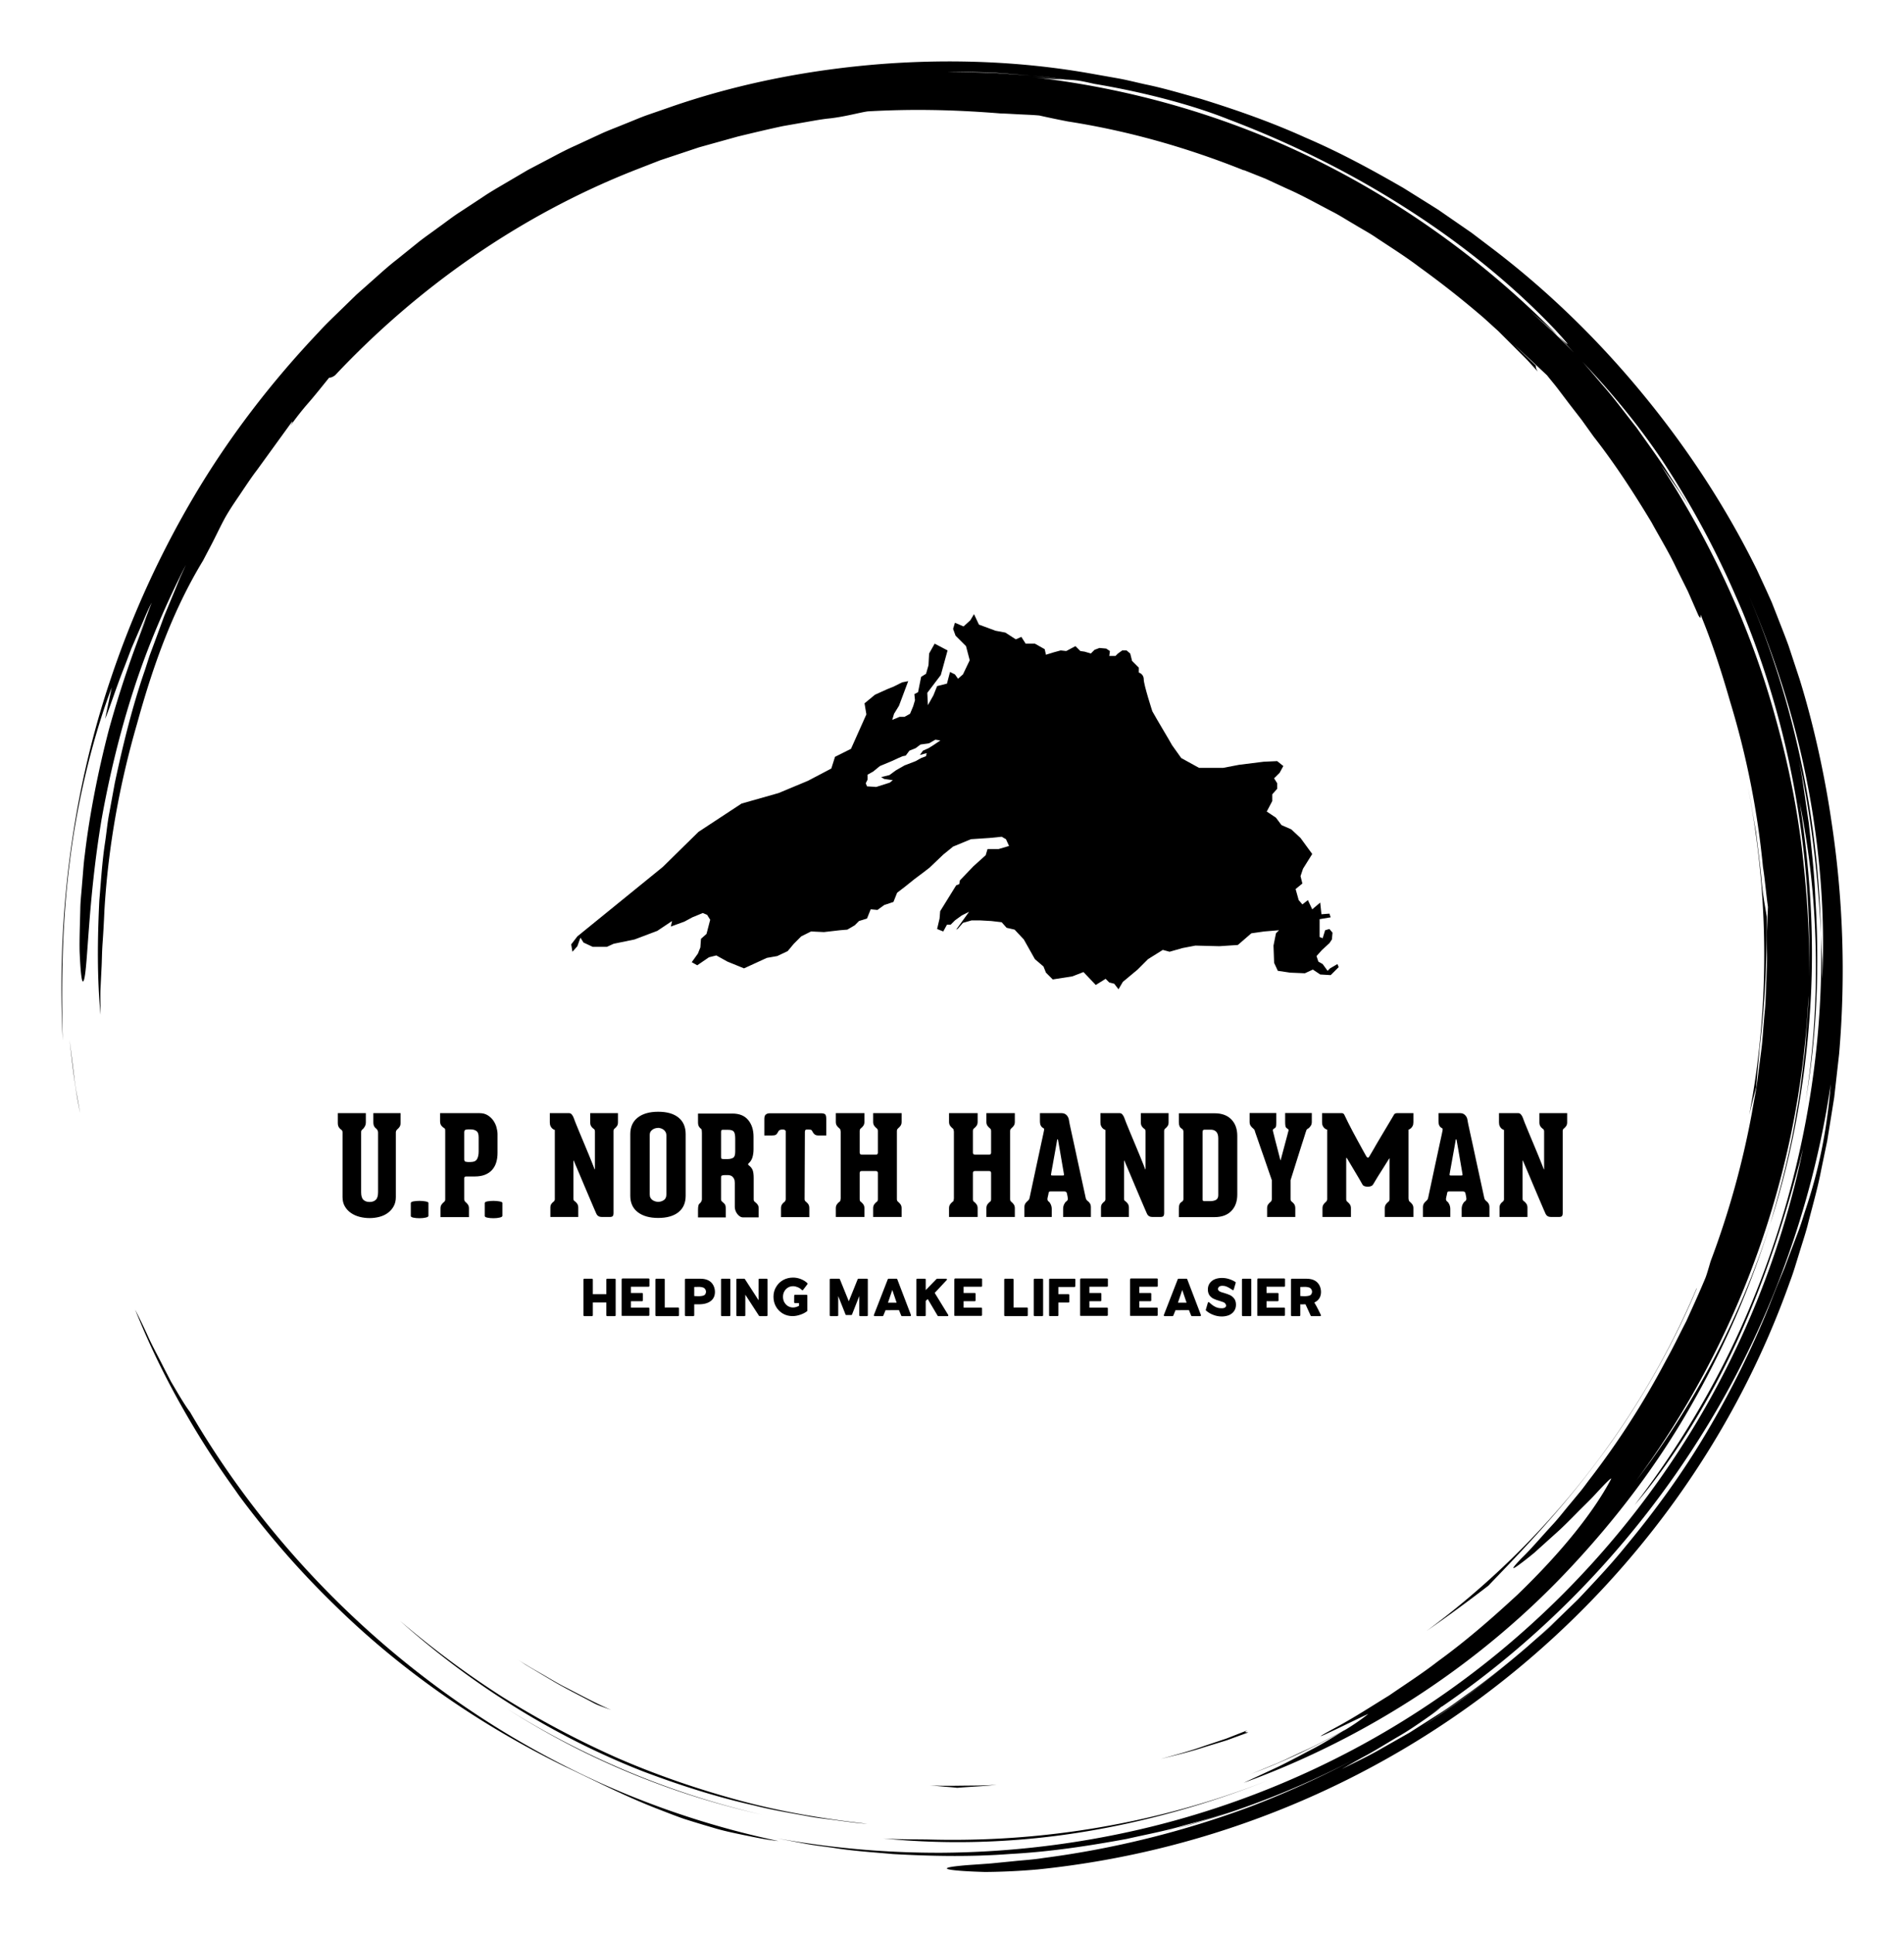 <svg xmlns="http://www.w3.org/2000/svg" xmlns:xlink="http://www.w3.org/1999/xlink" width="3155.152" height="3203.558" viewBox="0 0 3155.152 3203.558"><g transform="scale(10.178) translate(10, 10)"><defs id="SvgjsDefs1120"><linearGradient id="SvgjsLinearGradient1129"><stop id="SvgjsStop1130" stop-color="#8f5e25" offset="0"></stop><stop id="SvgjsStop1131" stop-color="#fbf4a1" offset="0.5"></stop><stop id="SvgjsStop1132" stop-color="#8f5e25" offset="1"></stop></linearGradient><linearGradient id="SvgjsLinearGradient1133"><stop id="SvgjsStop1134" stop-color="#8f5e25" offset="0"></stop><stop id="SvgjsStop1135" stop-color="#fbf4a1" offset="0.5"></stop><stop id="SvgjsStop1136" stop-color="#8f5e25" offset="1"></stop></linearGradient><linearGradient id="SvgjsLinearGradient1137"><stop id="SvgjsStop1138" stop-color="#8f5e25" offset="0"></stop><stop id="SvgjsStop1139" stop-color="#fbf4a1" offset="0.5"></stop><stop id="SvgjsStop1140" stop-color="#8f5e25" offset="1"></stop></linearGradient><linearGradient id="SvgjsLinearGradient1141"><stop id="SvgjsStop1142" stop-color="#8f5e25" offset="0"></stop><stop id="SvgjsStop1143" stop-color="#fbf4a1" offset="0.5"></stop><stop id="SvgjsStop1144" stop-color="#8f5e25" offset="1"></stop></linearGradient></defs><g id="SvgjsG1121" transform="matrix(1.559,0,0,1.559,0.001,0)" fill="#000"><path xmlns="http://www.w3.org/2000/svg" d="M17.914 148.907zM22.657 154.94a90.586 90.586 0 0 0 5.861 6.251c6.914 6.805 15.159 12.525 24.004 16.851 3.259 1.526 6.265 3.107 9.787 4.468.88.338 1.779.7 2.724 1.026.953.302 1.941.604 2.974.903 1.027.321 2.122.549 3.267.786 1.146.23 2.336.493 3.614.624a91.24 91.24 0 0 1-18.434-5.99 93.833 93.833 0 0 1-16.873-9.842c-10.548-7.727-19.57-17.648-26.16-28.989-.272-.339-.685-.985-1.18-1.808l-.796-1.348-.803-1.551c-.534-1.076-1.149-2.168-1.62-3.226a71.281 71.281 0 0 0-1.326-2.748c2.048 5.101 4.412 9.563 7.059 13.806a93.473 93.473 0 0 0 3.869 5.697c-.192-.259-.392-.511-.583-.771a95.012 95.012 0 0 0 4.6 5.841l.016.02zM18.039 149.078l-.125-.17.125.17zM1.335 106.042l-.483-3.875c.256 2.365.553 5.008 1.096 7.654l-.327-1.879a23.961 23.961 0 0 1-.286-1.9zM85.812 185.575c6.652.673 13.628.472 20.461-.609 6.837-1.077 13.524-2.987 19.741-5.449-11.45 4.503-23.602 6.506-35.49 6.171-1.591-.025-3.159 0-4.712-.113z"></path><path xmlns="http://www.w3.org/2000/svg" d="M46.426 171.967l-.259-.165c.087.055.172.111.259.165zM46.167 171.802zM43.653 170.135zM56.077 177.284A83.837 83.837 0 0 0 73.2 183.1c-9.688-2.21-18.805-6.109-26.774-11.133 3.06 1.947 6.277 3.749 9.651 5.317zM177.002 107.094c.098-1.58.296-3.238.346-4.027.594-5.071.77-9.401.745-13.745-.11-.783-.425-2.25-.55-3.918-.153-1.672-.378-3.309-.568-4.924-.289-1.601-.538-3.186-.854-4.74 2.275 11.617 2.237 23.279.144 34.282a94.97 94.97 0 0 1 .737-2.928z"></path><path xmlns="http://www.w3.org/2000/svg" d="M.887 83.482c.848-6.9 2.653-13.626 4.37-18.107l-.695 3.28c.429-.961 1.122-3.194 2.067-5.557l.682-1.802.753-1.747c.5-1.131.92-2.203 1.363-3.025-.303.771-.595 1.602-.947 2.436-.345.837-.732 1.687-1.101 2.542l1.514-3.409A111.863 111.863 0 0 0 4.954 69.8c-1.133 4.352-2.029 8.926-2.511 13.032-.14 1.024-.189 2.024-.28 2.978-.067.954-.183 1.864-.192 2.724-.042 1.719-.1 3.224-.071 4.428.105 2.409.25 3.61.459 2.939.411-1.333.403-8.188 1.837-16.767.767-4.276 1.868-8.966 3.362-13.561 1.483-4.599 3.427-9.058 5.44-12.992l-.592 1.292-.545 1.331-1.116 2.691-1.024 2.78-.521 1.402c-.153.476-.308.954-.461 1.434-1.32 3.807-2.307 7.816-3.167 11.857l-.559 3.052c-.205 1.014-.292 2.046-.444 3.067-.318 2.041-.434 4.097-.611 6.129-.199 4.074-.239 8.098.13 11.946-.015-.914-.03-1.726-.017-2.512l.115-2.355c.048-.809.039-1.667.115-2.65.07-.983.134-2.091.19-3.402.391-6.608 1.572-13.15 3.408-19.481 1.75-6.358 3.814-11.957 6.889-17.03l.801-1.526c.542-1.024.993-2.034 1.566-3.064.653-1.13 1.278-1.976 1.784-2.751.521-.767.963-1.441 1.469-2.095l3.682-5.082c.075-.009-.022.185-.2.473a28.962 28.962 0 0 1 1.959-2.49c.755-.875 1.488-1.803 2.109-2.569.146-.007.288-.011.623-.251 8.65-9.197 19.295-16.692 31.291-21.417l2.667-1.039 2.7-.899 1.343-.448 1.36-.38 2.71-.753c1.55-.373 3.12-.751 4.721-1.091l2.437-.426c.819-.141 1.642-.3 2.484-.378 1.674-.201 3.134-.625 3.921-.729 4.369-.249 8.73-.199 13.849.216.397.007 1.015.043 1.732.082.717.041 1.537.061 2.332.134.932.21 1.927.418 2.971.621 6.369.988 12.527 2.754 18.386 5.103l-.007-.028 2.244.894 2.29 1.058c1.571.684 3.11 1.559 4.7 2.383.798.407 1.554.904 2.338 1.354.77.474 1.576.894 2.32 1.412 1.508 1.002 3.037 1.961 4.446 3.032a99.912 99.912 0 0 1 6.6 5.198c.046.042.094.081.14.122l.042.038 1.457 1.322 1.394 1.391 1.395 1.392c.462.467.89.967 1.337 1.449-.216-.35-.208-.491-.2-.63-.689-.66-1.504-1.441-2.309-2.21 1.343 1.222 2.515 2.327 3.477 3.229.371.474.776.94 1.16 1.449l1.186 1.566 1.261 1.629 1.255 1.752c2.226 2.838 4.191 5.874 6.057 8.97.864 1.588 1.817 3.131 2.586 4.774l1.213 2.436 1.092 2.497c.314.533.192.022.231-.068 1.225 2.962 2.21 6.042 3.102 9.146a88.212 88.212 0 0 1 3.408 17.211c.225 1.378.321 2.772.52 4.153l-.123 2.924c-.001 1.103.057 2.206.01 3.311l-.128 3.326c-.016.75-.124 1.569-.187 2.459-.084.888-.128 1.846-.256 2.856l-.412 3.192c-.132 1.119-.387 2.269-.583 3.471a90.635 90.635 0 0 1-4.312 15.482c-.242.826-.427 1.486-.592 1.855-.627 1.501-1.296 2.954-1.942 4.385-.723 1.394-1.386 2.788-2.127 4.108a86.09 86.09 0 0 1-7.949 12.379c-.336.439-.649.885-.987 1.297l-.998 1.206c-.66.779-1.25 1.558-1.876 2.234-1.251 1.352-2.301 2.606-3.286 3.549-1.128 1.178-1.027 1.233-.246.665a35.07 35.07 0 0 0 1.608-1.262l2.122-1.914c.776-.677 1.519-1.441 2.235-2.161.708-.725 1.416-1.386 1.962-1.984 1.101-1.191 1.824-1.926 1.67-1.599-1.777 3.345-5.013 7.471-9.743 12.035-2.413 2.227-5.128 4.647-8.339 6.98-1.566 1.221-3.307 2.338-5.082 3.558-1.834 1.123-3.708 2.353-5.757 3.445-4.484 2.442 3.365-1.475 3.577-1.512a22.87 22.87 0 0 1-2.377 1.64c-1.478.786-2.943 1.597-4.474 2.273-.895.411-1.774.855-2.679 1.239l-2.729 1.122 1.444-.568c2.952-1.173 5.711-2.555 8.202-3.922-.936.566-1.96 1.221-3.082 1.812-1.203.622-2.448 1.302-3.697 1.909l-3.625 1.686c12.968-4.711 24.885-12.507 34.319-22.67 4.723-5.066 8.935-10.631 12.369-16.651a93.904 93.904 0 0 0 8.288-18.999c-3.154 9.93-8.071 19.052-13.981 26.765 10.744-14.507 17.15-32.293 17.999-50.636-.001 1.011-.101 2.018-.168 3.025-.083 1.007-.123 2.018-.241 3.022-.257 2.005-.441 4.021-.827 6.009-.624 4-1.636 7.931-2.782 11.815 2.262-7.021 3.613-14.424 4.145-21.869.554-7.451.092-14.947-1.057-22.211 1.974 9.622 2.301 20.524.619 31.298 1.182-6.949 1.482-14.112 1.028-21.214-.102-2.713-.422-5.407-.685-7.901-.377-2.476-.662-4.762-1.027-6.611 1.445 6.826 2.015 12.648 2.293 18.136-.267-11.977-2.748-24.112-7.62-35.511 2.659 6.191 4.842 12.851 6.175 19.698 1.34 6.84 1.897 13.838 1.58 20.57-.015-.788.018-1.575-.028-2.366l-.107-2.391c.287 10.85-1.384 21.604-4.696 31.717-1.662 5.056-3.715 9.969-6.2 14.644a95.521 95.521 0 0 1-8.56 13.316c3.673-4.29 7.551-10.354 10.646-17.015 3.081-6.675 5.368-13.894 6.941-20.199-2.314 11.322-6.907 22.494-13.571 32.471-6.646 9.985-15.351 18.764-25.423 25.502-10.06 6.759-21.474 11.437-33.187 13.748a94.608 94.608 0 0 1-17.657 1.809 94.462 94.462 0 0 1-17.361-1.515l3.005.571c1.002.19 2.018.295 3.026.445 2.016.324 4.055.446 6.087.633 4.073.229 8.168.306 12.25-.005 4.089-.217 8.152-.827 12.196-1.572 2.006-.456 4.036-.829 6.017-1.414.994-.278 2-.521 2.987-.83l2.955-.958c-1.492.462-3.062 1.074-4.739 1.523l-2.101.618a91.772 91.772 0 0 0 12.91-4.496 89.46 89.46 0 0 0 5.651-2.705 96.653 96.653 0 0 1-10.714 4.872 98.407 98.407 0 0 1-21.66 5.382c-1.11.176-2.122.231-3.029.326l-2.428.24c-1.429.113-2.484.164-3.222.245-1.477.147-1.687.284-1.099.397.587.113 1.971.203 3.673.251 1.697-.01 3.71-.101 5.541-.268 18.397-1.887 35.288-9.107 48.824-19.916 13.545-10.811 23.919-25.172 29.701-41.467.363-.946.642-1.922.944-2.89.293-.971.617-1.932.882-2.912.491-1.97 1.072-3.917 1.448-5.917l.619-2.985.487-3.012.241-1.507.172-1.517.342-3.034c.698-8.114.422-16.315-.812-24.363-.66-4.554-1.82-9.961-3.315-14.777l-1.15-3.484c-.4-1.107-.825-2.151-1.203-3.133l-.557-1.415-.571-1.271-.981-2.124c-3.134-6.359-7.072-12.424-11.682-18.065-4.605-5.643-9.896-10.868-15.861-15.418l-2.244-1.703-2.327-1.608-1.166-.806-1.203-.756-2.417-1.508c-3.295-1.904-6.67-3.739-10.228-5.261-3.521-1.598-7.206-2.895-10.957-4.055-1.895-.52-3.781-1.1-5.724-1.499-.968-.209-1.928-.463-2.907-.638l-2.944-.521C100.363.01 93.04-.285 85.724.265 78.412.83 71.069 2.218 64.028 4.614l-2.635.913c-.881.297-1.73.682-2.597 1.019-.858.359-1.735.673-2.577 1.069l-2.532 1.173c-.852.376-1.675.808-2.496 1.245l-2.469 1.297-2.402 1.412c-.8.472-1.606.933-2.372 1.458l-2.324 1.528c-.782.497-1.506 1.078-2.261 1.612-.741.554-1.51 1.07-2.226 1.654l-2.157 1.737c-.729.565-1.417 1.178-2.103 1.792l-2.063 1.83-1.971 1.919c-.656.639-1.319 1.271-1.93 1.951-5.031 5.298-9.451 11.078-13.066 17.194A99.518 99.518 0 0 0 5.18 64.379C.805 77.299-.45 90.402.134 102.237c-.126-4.872-.147-11.859.753-18.755zm141.132 90.446a96.807 96.807 0 0 0 8.765-6.389c-2.84 2.339-5.758 4.499-8.765 6.389zm40.217-54.282c-.299.901-.552 1.791-.882 2.641l-.957 2.523-.466 1.248-.513 1.231a108.54 108.54 0 0 0-.997 2.501 97.307 97.307 0 0 1-6.587 13.35c-2.521 4.275-5.443 8.281-8.565 12.04-1.542 1.899-3.222 3.66-4.874 5.421l-2.581 2.523c-.847.848-1.774 1.604-2.652 2.404-.736.64-1.478 1.266-2.225 1.882a90.696 90.696 0 0 0 7.896-7.312 89.808 89.808 0 0 1-11.689 10.188c-1.036.722-2.037 1.496-3.113 2.176l-3.247 2.069-3.43 1.949c-1.167.648-2.399 1.224-3.634 1.855a74.206 74.206 0 0 1 2.685-1.508c1.021-.567 2.092-1.237 3.138-1.85 1.054-.601 2.012-1.261 2.808-1.813.796-.552 1.42-1.01 1.745-1.306-.464.315-.936.617-1.406.924a92.477 92.477 0 0 0 1.507-1.015c-.021.023-.065.059-.101.091 10.932-7.466 20.245-17.277 27.223-28.462 7.009-11.175 11.57-23.781 13.46-36.601-.41 5.142-1.352 9.248-2.543 12.851zm-6.654-65.352zm-8.448-12.698a92.37 92.37 0 0 1 7.773 14.352c.25.549.486 1.106.719 1.664 4.963 12.154 7.221 25.192 6.89 38.036.084-4.25-.198-8.498-.669-12.71-.533-4.854-1.518-9.65-2.824-14.341-2.562-9.407-6.723-18.323-12.005-26.451.485.67.996 1.396 1.525 2.166a32.826 32.826 0 0 1 1.59 2.463l-.638-1.109-.689-1.079-1.378-2.156c-.938-1.424-1.955-2.796-2.934-4.192-1.062-1.334-2.069-2.712-3.174-4.011-.836-.953-1.637-1.938-2.485-2.879 2.992 3.155 5.801 6.54 8.299 10.247zM96.886 1.152c1.467.078 2.937.221 4.407.331 1.204.101 2.402.279 3.588.413.356.015.732.039 1.204.092.471.065 1.034.186 1.769.354 5.469.912 10.459 2.283 14.001 3.699 6.798 2.573 13.123 5.774 18.86 9.471 5.739 3.69 10.889 7.887 15.246 12.471 2.008 2.179 1.422 1.704.315.646l1.662 1.764c-.736-.734-1.459-1.478-2.206-2.196l-2.301-2.09c.56.49 1.918 1.663 2.845 2.522-7.389-7.539-16.026-13.799-25.375-18.404-9.356-4.603-19.431-7.446-29.502-8.581 1.618.18 2.412.22 3.168.24-1.085-.127-2.173-.301-3.274-.401-1.479-.097-2.955-.229-4.423-.301l-4.36-.103c1.444-.001 2.907.039 4.376.073z"></path><path xmlns="http://www.w3.org/2000/svg" d="M115.942 184.69l.426-.125c-.446.12-.885.252-1.334.366.304-.076.609-.15.908-.241zM160.424 146.151c4.235-5.587 7.977-12.263 10.366-18.014l-.029.006c-6.061 14.322-15.892 26.66-28.16 35.744a159.12 159.12 0 0 0 6.418-4.703c2.698-2.82 7.213-7.406 11.405-13.033zM35.35 162.846c7.172 6.412 15.821 11.992 25.448 15.751 3.754 1.413 7.585 2.651 11.503 3.523 1.944.502 3.929.812 5.899 1.181.987.175 1.987.272 2.979.412.994.129 1.986.275 2.987.333-4.519-.501-9.005-1.251-13.372-2.44-4.364-1.185-8.642-2.65-12.769-4.449a97.4 97.4 0 0 1-11.894-6.314c-3.786-2.408-7.376-5.097-10.781-7.997zM123.877 174.277l-2.219.871-2.266.756c-1.5.54-3.047.944-4.59 1.373 1.551-.39 3.111-.754 4.624-1.254l2.283-.698 2.23-.815c-.086-.044-.594.055-.062-.233zM97.683 179.965c-1.16.099-2.326.09-3.494.102-1.168.014-2.338.039-3.509-.038l1.576.148c.482.031.916.068 1.295.113 1.381-.118 2.752-.151 4.132-.325zM51.441 169.209c1.341.787 2.765 1.48 4.178 2.244.354.194.996.415 1.801.709-1.721-.739-3.37-1.655-5.046-2.505-.83-.441-1.629-.935-2.443-1.395-.812-.464-1.621-.927-2.389-1.445l.937.626.977.584 1.985 1.182z"></path></g><g id="SvgjsG1122" transform="matrix(1.3,0,0,1.3,81.7,55.526)" fill="#000"><path xmlns="http://www.w3.org/2000/svg" d="M96.963,70.332l-0.924,0.539l-0.308,0.309l-0.616-0.848l-0.539-0.308l-0.231-0.692l0.692-0.771l0.925-0.848l0.309-0.462  l0.076-0.848l-0.385-0.462l-0.539,0.154l-0.308,1.002l-0.386-0.155v-1.386V64.71l1.386-0.23l-0.153-0.463l-1.001,0.078l-0.154-1.464  l-1.001,0.847l-0.539-1.155l-0.693,0.54l-0.462-0.54l-0.386-1.386l0.848-0.693l-0.231-0.924l0.309-0.924l1.155-1.849l-1.464-2.002  l-1.155-1.079l-1.231-0.539l-0.693-0.925l-1.155-0.77l0.693-1.31v-0.847l0.616-0.693v-0.693l-0.386-0.616l0.693-0.692l0.463-0.848  l-0.771-0.616l-1.694,0.077l-3.081,0.385l-2.003,0.385h-3.003l-2.233-1.231l-1.155-1.618c0,0-0.693-1.232-1.023-1.758  c-0.33-0.527-1.441-2.478-1.441-2.478s-1.078-3.312-1.078-4.004s-0.617-0.847-0.617-0.847V33.21l-0.847-0.847l-0.231-0.924  l-0.461-0.385h-0.539l-0.539,0.385l-0.309,0.308H68.39l0.077-0.616l-0.462-0.308l-0.848-0.077l-0.616,0.231l-0.462,0.462  l-0.77-0.231l-0.539-0.077l-0.617-0.616l-1.154,0.616l-0.693-0.077l-0.848,0.23l-1.001,0.309l-0.154-0.694l-1.231-0.693h-1.156  l-0.539-0.847l-0.692,0.308l-1.31-0.847l-1.232-0.231l-2.079-0.77l-0.616-1.31l-0.462,0.771l-0.848,0.77l-1.078-0.462l-0.231,0.771  l0.309,0.847l1.309,1.31l0.463,1.771l-0.847,1.771l-0.617,0.539l-0.385-0.539l-0.616-0.308l-0.385,1.463l-1.232,0.309l-0.462,1.154  l-0.694,1.233l-0.076-1.541l1.694-2.233l0.847-3.081l-1.618-0.848l-0.693,1.233l-0.077,1.463l-0.308,1.078l-0.616,0.385  l-0.385,1.925l-0.461,0.231l0.076,0.771l-0.231,0.77l-0.385,0.924l-0.693,0.385h-0.616l-0.924,0.384l0.23-0.77l0.617-1.001  l1.155-3.081l-0.771,0.154l-1.078,0.539l-0.77,0.308L39.046,36.6l-1.31,1.078l0.231,1.386l-1.926,4.313l-2.002,1.002l-0.461,1.463  l-2.927,1.539l-3.697,1.541l-4.621,1.31l-5.391,3.543l-4.467,4.39L1.771,66.867L1,67.868l0.154,0.924l0.617-0.693l0.385-1.078  l0.385,0.617l1.156,0.538h1.771l0.847-0.385l2.619-0.539l2.85-1.078l1.848-1.232l-0.154,0.693l0.847-0.309l0.848-0.308l1-0.539  l1.31-0.539l0.539,0.23l0.385,0.616l-0.462,1.771l-0.693,0.616l-0.077,1.078l-0.309,0.771l-0.77,1.078l0.693,0.385l1.463-1.001  l0.924-0.231l1.386,0.771l2.08,0.847l1.849-0.847l1.001-0.462l1.309-0.23l1.31-0.617l0.77-0.924l0.924-0.924l1.233-0.616  l1.617,0.077l2.002-0.231l0.924-0.076l0.924-0.54l0.539-0.539l1.001-0.308l0.462-1.156l0.848,0.078l0.847-0.617l1.155-0.385  l0.462-1.155l1.001-0.766l1.156-0.929l1.232-0.924l0.693-0.539l1.694-1.618l1.232-1.001l2.233-0.924l2.312-0.153l1.54-0.155  l0.539,0.309l0.385,0.847l-1.31,0.386h-1.386l-0.231,0.77l-1.54,1.387l-1.694,1.771l-0.077,0.462l-0.385,0.153l-2.003,3.235  l-0.077,0.925l-0.308,1.309l0.77,0.309l0.462-0.848h0.462l0.539-0.539l0.848-0.616l0.924-0.462l-1.617,2.234l0.201-0.108  l0.646-0.739l1.078-0.309h1.078l1.386,0.077l1.31,0.153l0.616,0.694l1.001,0.231l1.155,1.231l1.387,2.464l1.078,0.925l0.308,0.77  l0.848,0.848l2.464-0.385l1.387-0.539l1.54,1.617l1.232-0.771l0.462,0.463l0.616,0.153l0.539,0.693l0.539-0.924l1.849-1.541  l1.31-1.31l1.848-1.154l0.848,0.23l1.617-0.462l1.617-0.308l3.004,0.076l2.311-0.153l1.694-1.464l1.617-0.23l1.849-0.154  l-0.385,0.385l-0.309,1.541l0.077,2.156l0.462,1.001l1.541,0.23l1.848,0.078l1.001-0.463l0.925,0.616l1.309,0.077l1.002-1.001  L96.963,70.332z M47.233,42.327l-0.87,0.587l-0.616,0.385l-0.693,0.309l-0.385,0.539l0.847-0.231l-0.077,0.385l-0.616,0.231  l-0.693,0.391l-1.387,0.533l-1.078,0.616l-0.811,0.594l-1.038,0.254l0.385,0.23l1.078,0.154l-0.385,0.308L39.2,48.151l-1.155-0.076  l-0.155-0.386l0.231-0.462v-0.616l0.694-0.385l0.847-0.693l1.463-0.61l0.847-0.391l0.54-0.231l0.385-0.077l0.461-0.616l0.771-0.309  l0.616-0.462l1.079-0.154l0.785-0.452L47.233,42.327z"></path></g><g id="SvgjsG1123" transform="matrix(0.565,0,0,0.565,44.368,165.535)" fill="#000"><path d="M19.2 10.08 l0 2.88 c0 0.453 -0.107 0.827 -0.32 1.12 s-0.427 0.52 -0.64 0.68 c-0.107 0.107 -0.193 0.213 -0.26 0.32 s-0.113 0.28 -0.14 0.52 l0 18.68 c0 1.013 -0.213 1.9 -0.64 2.66 s-0.987 1.393 -1.68 1.9 s-1.493 0.88 -2.4 1.12 s-1.853 0.36 -2.84 0.36 s-1.947 -0.12 -2.88 -0.36 s-1.767 -0.613 -2.5 -1.12 s-1.32 -1.14 -1.76 -1.9 s-0.66 -1.647 -0.66 -2.66 l0 -18.64 c0 -0.24 -0.04 -0.42 -0.12 -0.54 s-0.187 -0.22 -0.32 -0.3 c-0.213 -0.133 -0.42 -0.353 -0.62 -0.66 s-0.3 -0.713 -0.3 -1.22 l0 -2.84 l8.08 0 l0 2.64 c0 0.453 -0.107 0.867 -0.32 1.24 s-0.427 0.64 -0.64 0.8 c-0.133 0.107 -0.233 0.213 -0.3 0.32 s-0.1 0.28 -0.1 0.52 l0 17.28 c0 1.04 0.22 1.767 0.66 2.18 s1.033 0.62 1.78 0.62 s1.34 -0.207 1.78 -0.62 s0.66 -1.14 0.66 -2.18 l0 -17.24 c0 -0.24 -0.06 -0.46 -0.18 -0.66 s-0.247 -0.353 -0.38 -0.46 c-0.213 -0.133 -0.4 -0.347 -0.56 -0.64 s-0.24 -0.693 -0.24 -1.2 l0 -2.6 l7.84 0 z M27.234 35.92 l0 3.76 c0 0.213 -0.267 0.38 -0.8 0.5 s-1.12 0.18 -1.76 0.18 c-0.667 0 -1.253 -0.053 -1.76 -0.16 s-0.76 -0.267 -0.76 -0.48 l0 -0.04 l0 -3.68 c0 -0.24 0.267 -0.407 0.8 -0.5 s1.107 -0.14 1.72 -0.14 c0.64 0 1.227 0.053 1.76 0.16 s0.8 0.24 0.8 0.4 z M41.948 10.08 c0.907 0 1.687 0.2 2.34 0.6 s1.193 0.9 1.62 1.5 s0.74 1.26 0.94 1.98 s0.3 1.387 0.3 2 l0 5.4 c0 0.987 -0.127 1.893 -0.38 2.72 s-0.647 1.54 -1.18 2.14 s-1.213 1.067 -2.04 1.4 s-1.813 0.5 -2.96 0.5 l-2.44 0 c-0.4 0 -0.6 0.16 -0.6 0.48 l0 6.04 c0 0.267 0.04 0.453 0.12 0.56 s0.173 0.213 0.28 0.32 c0.213 0.16 0.427 0.387 0.64 0.68 s0.32 0.667 0.32 1.12 l0 2.52 l-8.2 0 l0 -2.52 c0 -0.453 0.107 -0.827 0.32 -1.12 s0.427 -0.52 0.64 -0.68 c0.107 -0.08 0.2 -0.173 0.28 -0.28 s0.12 -0.28 0.12 -0.52 l0 -19.64 c0 -0.213 -0.007 -0.387 -0.02 -0.52 s-0.1 -0.253 -0.26 -0.36 c-0.267 -0.133 -0.533 -0.36 -0.8 -0.68 s-0.4 -0.76 -0.4 -1.32 l0 -2.32 l11.36 0 z M41.708 17.04 c0 -0.933 -0.227 -1.547 -0.68 -1.84 s-0.973 -0.44 -1.56 -0.44 l-0.92 0 c-0.453 0.027 -0.733 0.113 -0.84 0.26 s-0.16 0.313 -0.16 0.5 l0 7.92 c0 0.16 0.047 0.313 0.14 0.46 s0.367 0.233 0.82 0.26 l0.92 0 c0.88 0 1.48 -0.273 1.8 -0.82 s0.48 -1.287 0.48 -2.22 l0 -4.08 z M48.542 35.92 l0 3.76 c0 0.213 -0.267 0.38 -0.8 0.5 s-1.12 0.18 -1.76 0.18 c-0.667 0 -1.253 -0.053 -1.76 -0.16 s-0.76 -0.267 -0.76 -0.48 l0 -0.04 l0 -3.68 c0 -0.24 0.267 -0.407 0.8 -0.5 s1.107 -0.14 1.72 -0.14 c0.64 0 1.227 0.053 1.76 0.16 s0.8 0.24 0.8 0.4 z M81.85 10.08 l0 2.68 c0 0.427 -0.1 0.78 -0.3 1.06 s-0.407 0.5 -0.62 0.66 c-0.08 0.053 -0.153 0.127 -0.22 0.22 s-0.113 0.233 -0.14 0.42 l0 23.72 c0 0.48 -0.087 0.793 -0.26 0.94 s-0.407 0.22 -0.7 0.22 l-2.44 0 c-0.747 0 -1.267 -0.32 -1.56 -0.96 c-0.08 -0.16 -0.293 -0.647 -0.64 -1.46 s-0.76 -1.78 -1.24 -2.9 s-0.987 -2.313 -1.52 -3.58 s-1.027 -2.44 -1.48 -3.52 s-0.84 -1.987 -1.16 -2.72 s-0.48 -1.113 -0.48 -1.14 s-0.013 -0.027 -0.04 0 s-0.04 0.12 -0.04 0.28 l0 10.76 c0 0.24 0.053 0.413 0.16 0.52 s0.227 0.2 0.36 0.28 c0.187 0.133 0.38 0.347 0.58 0.64 s0.3 0.667 0.3 1.12 l0 2.68 l-8.04 0 l0 -2.72 c0 -0.427 0.1 -0.78 0.3 -1.06 s0.407 -0.487 0.62 -0.62 c0.08 -0.08 0.153 -0.16 0.22 -0.24 s0.113 -0.213 0.14 -0.4 l0 -20.04 c-0.267 -0.08 -0.507 -0.213 -0.72 -0.4 c-0.187 -0.16 -0.353 -0.387 -0.5 -0.68 s-0.22 -0.667 -0.22 -1.12 l0 -2.64 l5.56 0 c0.32 0 0.6 0.16 0.84 0.48 s0.4 0.613 0.48 0.88 c0.053 0.187 0.227 0.647 0.52 1.38 s0.653 1.613 1.08 2.64 s0.887 2.127 1.38 3.3 s0.953 2.28 1.38 3.32 s0.793 1.947 1.1 2.72 s0.5 1.267 0.58 1.48 c0.027 0.053 0.047 0.053 0.06 0 s0.02 -0.12 0.02 -0.2 l0 -10.76 c0 -0.24 -0.053 -0.42 -0.16 -0.54 s-0.227 -0.22 -0.36 -0.3 c-0.187 -0.133 -0.373 -0.34 -0.56 -0.62 s-0.28 -0.66 -0.28 -1.14 l0 -2.64 l8 0 z M93.444 40.28 c-2.48 0 -4.44 -0.553 -5.88 -1.66 s-2.16 -2.687 -2.16 -4.74 l0 -17.76 c0 -2.053 0.713 -3.64 2.14 -4.76 s3.393 -1.68 5.9 -1.68 c2.533 0 4.487 0.56 5.86 1.68 s2.06 2.707 2.06 4.76 l0 17.76 c0 2.053 -0.693 3.633 -2.08 4.74 s-3.333 1.66 -5.84 1.66 z M95.804 16.6 c0 -0.48 -0.093 -0.867 -0.28 -1.16 s-0.407 -0.52 -0.66 -0.68 s-0.513 -0.273 -0.78 -0.34 s-0.48 -0.1 -0.64 -0.1 s-0.373 0.027 -0.64 0.08 s-0.533 0.153 -0.8 0.3 s-0.5 0.353 -0.7 0.62 s-0.3 0.627 -0.3 1.08 l0 17.12 c0 0.4 0.08 0.733 0.24 1 s0.36 0.48 0.6 0.64 s0.507 0.28 0.8 0.36 s0.56 0.12 0.8 0.12 c0.56 0 1.093 -0.16 1.6 -0.48 s0.76 -0.88 0.76 -1.68 l0 -16.88 z M121.478 35.8 c0.187 0.133 0.387 0.34 0.6 0.62 s0.32 0.66 0.32 1.14 l0 2.56 l-4.48 0 c-0.347 0 -0.667 -0.1 -0.96 -0.3 s-0.547 -0.447 -0.76 -0.74 s-0.38 -0.613 -0.5 -0.96 s-0.18 -0.667 -0.18 -0.96 l0 -7 c0 -0.48 -0.073 -0.867 -0.22 -1.16 s-0.32 -0.52 -0.52 -0.68 s-0.42 -0.267 -0.66 -0.32 s-0.453 -0.08 -0.64 -0.08 l-0.88 0 c-0.453 0.027 -0.74 0.08 -0.86 0.16 s-0.18 0.253 -0.18 0.52 l0 6.36 c0 0.24 0.113 0.453 0.34 0.64 s0.407 0.347 0.54 0.48 c0.213 0.213 0.347 0.44 0.4 0.68 s0.08 0.6 0.08 1.08 l0 2.28 l-8 0 l0 -2.16 c0 -0.453 0.033 -0.847 0.1 -1.18 s0.207 -0.567 0.42 -0.7 c0.133 -0.107 0.267 -0.273 0.4 -0.5 s0.2 -0.447 0.2 -0.66 l0 -19.12 c0 -0.213 -0.013 -0.453 -0.04 -0.72 s-0.093 -0.427 -0.2 -0.48 c-0.213 -0.133 -0.413 -0.347 -0.6 -0.64 s-0.28 -0.707 -0.28 -1.24 l0 -2.52 l9.92 0 c2 0 3.513 0.62 4.54 1.86 s1.54 2.847 1.54 4.82 l0 3.6 c0 0.853 -0.107 1.633 -0.32 2.34 s-0.587 1.287 -1.12 1.74 c-0.053 0.027 -0.093 0.1 -0.12 0.22 s0.027 0.22 0.16 0.3 c0.587 0.453 0.973 0.94 1.16 1.46 s0.28 1.273 0.28 2.26 l0 6.16 c0 0.24 0.053 0.413 0.16 0.52 s0.227 0.213 0.36 0.32 z M115.638 17.4 c0 -0.933 -0.127 -1.587 -0.38 -1.96 s-0.807 -0.56 -1.66 -0.56 l-1.64 0 c-0.267 0 -0.4 0.213 -0.4 0.64 l0 7.2 c0 0.267 0.053 0.433 0.16 0.5 s0.347 0.1 0.72 0.1 l0.92 0 c0.693 0 1.247 -0.12 1.66 -0.36 s0.62 -0.827 0.62 -1.76 l0 -3.8 z M140.352 10.12 c0.56 0 0.953 0.093 1.18 0.28 s0.34 0.627 0.34 1.32 l0 2.8 l0 2 l-2.32 0 c-0.693 0 -1.213 -0.32 -1.56 -0.96 c-0.133 -0.293 -0.26 -0.493 -0.38 -0.6 s-0.407 -0.16 -0.86 -0.16 l-0.52 0 c-0.347 0 -0.52 0.227 -0.52 0.68 l-0.08 19.36 c0 0.267 0.053 0.453 0.16 0.56 s0.227 0.213 0.36 0.32 c0.187 0.133 0.373 0.34 0.56 0.62 s0.28 0.66 0.28 1.14 l0 2.56 l-8.16 0 l0 -2.56 c0 -0.453 0.1 -0.827 0.3 -1.12 s0.407 -0.507 0.62 -0.64 c0.133 -0.107 0.24 -0.227 0.32 -0.36 s0.12 -0.307 0.12 -0.52 l0 -19.48 c0 -0.187 -0.08 -0.327 -0.24 -0.42 s-0.307 -0.14 -0.44 -0.14 l-0.4 0 c-0.16 0 -0.353 0.04 -0.58 0.12 s-0.42 0.293 -0.58 0.64 c-0.187 0.373 -0.393 0.627 -0.62 0.76 s-0.633 0.2 -1.22 0.2 l-2.08 0 l0 -2.2 l0 -2.6 c0 -0.613 0.147 -1.033 0.44 -1.26 s0.667 -0.34 1.12 -0.34 l14.76 0 l0 0 z M162.226 34.8 c0 0.293 0.04 0.493 0.12 0.6 s0.173 0.2 0.28 0.28 c0.213 0.16 0.427 0.387 0.64 0.68 s0.32 0.667 0.32 1.12 l0 2.52 l-8.2 0 l0 -2.52 c0 -0.453 0.107 -0.827 0.32 -1.12 s0.427 -0.52 0.64 -0.68 c0.133 -0.08 0.233 -0.173 0.3 -0.28 s0.1 -0.307 0.1 -0.6 l0 -7.48 c0 -0.373 -0.2 -0.56 -0.6 -0.56 l-4.08 0 c-0.373 0 -0.56 0.187 -0.56 0.56 l0 7.48 c0 0.293 0.033 0.493 0.1 0.6 s0.167 0.2 0.3 0.28 c0.213 0.16 0.427 0.387 0.64 0.68 s0.32 0.667 0.32 1.12 l0 2.52 l-8.24 0 l0 -2.52 c0 -0.453 0.107 -0.827 0.32 -1.12 s0.427 -0.52 0.64 -0.68 c0.133 -0.08 0.233 -0.173 0.3 -0.28 s0.1 -0.307 0.1 -0.6 l0.04 0 l0 -1.04 l0 -18.48 l-0.04 0 c0 -0.267 -0.033 -0.453 -0.1 -0.56 s-0.167 -0.213 -0.3 -0.32 c-0.213 -0.16 -0.427 -0.387 -0.64 -0.68 s-0.32 -0.667 -0.32 -1.12 l0 -2.52 l8.24 0 l0 2.52 c0 0.453 -0.107 0.827 -0.32 1.12 s-0.427 0.52 -0.64 0.68 c-0.133 0.107 -0.233 0.213 -0.3 0.32 s-0.1 0.293 -0.1 0.56 l0 6.2 c0 0.213 0.067 0.36 0.2 0.44 s0.267 0.12 0.4 0.12 l4.08 0 c0.373 0 0.56 -0.187 0.56 -0.56 l0 -6.2 c0 -0.267 -0.033 -0.453 -0.1 -0.56 s-0.167 -0.213 -0.3 -0.32 c-0.213 -0.16 -0.427 -0.387 -0.64 -0.68 s-0.32 -0.667 -0.32 -1.12 l0 -2.52 l8.2 0 l0 2.52 c0 0.453 -0.107 0.827 -0.32 1.12 s-0.427 0.52 -0.64 0.68 c-0.107 0.107 -0.2 0.213 -0.28 0.32 s-0.12 0.293 -0.12 0.56 l0 19.52 z M194.854 34.8 c0 0.293 0.04 0.493 0.12 0.6 s0.173 0.2 0.28 0.28 c0.213 0.16 0.427 0.387 0.64 0.68 s0.32 0.667 0.32 1.12 l0 2.52 l-8.2 0 l0 -2.52 c0 -0.453 0.107 -0.827 0.32 -1.12 s0.427 -0.52 0.64 -0.68 c0.133 -0.08 0.233 -0.173 0.3 -0.28 s0.1 -0.307 0.1 -0.6 l0 -7.48 c0 -0.373 -0.2 -0.56 -0.6 -0.56 l-4.08 0 c-0.373 0 -0.56 0.187 -0.56 0.56 l0 7.48 c0 0.293 0.033 0.493 0.1 0.6 s0.167 0.2 0.3 0.28 c0.213 0.16 0.427 0.387 0.64 0.68 s0.32 0.667 0.32 1.12 l0 2.52 l-8.24 0 l0 -2.52 c0 -0.453 0.107 -0.827 0.32 -1.12 s0.427 -0.52 0.64 -0.68 c0.133 -0.08 0.233 -0.173 0.3 -0.28 s0.1 -0.307 0.1 -0.6 l0.04 0 l0 -1.04 l0 -18.48 l-0.04 0 c0 -0.267 -0.033 -0.453 -0.1 -0.56 s-0.167 -0.213 -0.3 -0.32 c-0.213 -0.16 -0.427 -0.387 -0.64 -0.68 s-0.32 -0.667 -0.32 -1.12 l0 -2.52 l8.24 0 l0 2.52 c0 0.453 -0.107 0.827 -0.32 1.12 s-0.427 0.52 -0.64 0.68 c-0.133 0.107 -0.233 0.213 -0.3 0.32 s-0.1 0.293 -0.1 0.56 l0 6.2 c0 0.213 0.067 0.36 0.2 0.44 s0.267 0.12 0.4 0.12 l4.08 0 c0.373 0 0.56 -0.187 0.56 -0.56 l0 -6.2 c0 -0.267 -0.033 -0.453 -0.1 -0.56 s-0.167 -0.213 -0.3 -0.32 c-0.213 -0.16 -0.427 -0.387 -0.64 -0.68 s-0.32 -0.667 -0.32 -1.12 l0 -2.52 l8.2 0 l0 2.52 c0 0.453 -0.107 0.827 -0.32 1.12 s-0.427 0.52 -0.64 0.68 c-0.107 0.107 -0.2 0.213 -0.28 0.32 s-0.12 0.293 -0.12 0.56 l0 19.52 z M217.248 35.44 c0.213 0.133 0.413 0.347 0.6 0.64 s0.28 0.667 0.28 1.12 l0 2.8 l-8 0 l0 -2.32 c0 -0.48 0.093 -0.92 0.28 -1.32 s0.387 -0.667 0.6 -0.8 c0.133 -0.107 0.247 -0.213 0.34 -0.32 s0.14 -0.28 0.14 -0.52 c-0.027 -0.213 -0.053 -0.413 -0.08 -0.6 c-0.027 -0.16 -0.06 -0.327 -0.1 -0.5 s-0.073 -0.327 -0.1 -0.46 c-0.053 -0.213 -0.147 -0.353 -0.28 -0.42 s-0.307 -0.1 -0.52 -0.1 l-3.76 0 c-0.24 0 -0.407 0.02 -0.5 0.06 s-0.167 0.193 -0.22 0.46 c-0.027 0.133 -0.053 0.287 -0.08 0.46 s-0.067 0.34 -0.12 0.5 c-0.053 0.187 -0.093 0.387 -0.12 0.6 c0 0.24 0.027 0.413 0.08 0.52 s0.147 0.213 0.28 0.32 c0.213 0.133 0.413 0.407 0.6 0.82 s0.28 0.86 0.28 1.34 l0 2.28 l-7.88 0 l0 -2.8 c0 -0.453 0.1 -0.827 0.3 -1.12 s0.393 -0.507 0.58 -0.64 c0.133 -0.107 0.253 -0.227 0.36 -0.36 s0.187 -0.307 0.24 -0.52 c0.747 -3.547 1.427 -6.733 2.04 -9.56 c0.267 -1.2 0.52 -2.373 0.76 -3.52 s0.46 -2.173 0.66 -3.08 s0.36 -1.64 0.48 -2.2 s0.18 -0.853 0.18 -0.88 c0.053 -0.213 0.08 -0.407 0.08 -0.58 s-0.067 -0.287 -0.2 -0.34 c-0.293 -0.133 -0.533 -0.353 -0.72 -0.66 s-0.28 -0.767 -0.28 -1.38 l0 -2.28 l6.2 0 c0.613 0 1.1 0.187 1.46 0.56 s0.58 0.787 0.66 1.24 c0 0.107 0.073 0.513 0.22 1.22 s0.34 1.6 0.58 2.68 s0.507 2.293 0.8 3.64 s0.587 2.713 0.88 4.1 c0.693 3.253 1.493 6.933 2.4 11.04 c0.08 0.347 0.28 0.64 0.6 0.88 z M209.968 28.04 c0.187 0 0.307 -0.02 0.36 -0.06 s0.067 -0.14 0.04 -0.3 c0 -0.053 -0.047 -0.333 -0.14 -0.84 s-0.2 -1.12 -0.32 -1.84 s-0.253 -1.5 -0.4 -2.34 s-0.28 -1.62 -0.4 -2.34 s-0.227 -1.32 -0.32 -1.8 s-0.14 -0.733 -0.14 -0.76 c0 -0.107 -0.033 -0.153 -0.1 -0.14 s-0.113 0.047 -0.14 0.1 c0 0.027 -0.04 0.287 -0.12 0.78 s-0.187 1.1 -0.32 1.82 s-0.273 1.493 -0.42 2.32 s-0.287 1.607 -0.42 2.34 s-0.247 1.353 -0.34 1.86 s-0.14 0.787 -0.14 0.84 c-0.027 0.16 -0.013 0.26 0.04 0.3 s0.173 0.06 0.36 0.06 l2.92 0 z M240.522 10.08 l0 2.68 c0 0.427 -0.1 0.78 -0.3 1.06 s-0.407 0.5 -0.62 0.66 c-0.08 0.053 -0.153 0.127 -0.22 0.22 s-0.113 0.233 -0.14 0.42 l0 23.72 c0 0.48 -0.087 0.793 -0.26 0.94 s-0.407 0.22 -0.7 0.22 l-2.44 0 c-0.747 0 -1.267 -0.32 -1.56 -0.96 c-0.08 -0.16 -0.293 -0.647 -0.64 -1.46 s-0.76 -1.78 -1.24 -2.9 s-0.987 -2.313 -1.52 -3.58 s-1.027 -2.44 -1.48 -3.52 s-0.84 -1.987 -1.16 -2.72 s-0.48 -1.113 -0.48 -1.14 s-0.013 -0.027 -0.04 0 s-0.04 0.12 -0.04 0.28 l0 10.76 c0 0.24 0.053 0.413 0.16 0.52 s0.227 0.2 0.36 0.28 c0.187 0.133 0.38 0.347 0.58 0.64 s0.3 0.667 0.3 1.12 l0 2.68 l-8.04 0 l0 -2.72 c0 -0.427 0.1 -0.78 0.3 -1.06 s0.407 -0.487 0.62 -0.62 c0.08 -0.08 0.153 -0.16 0.22 -0.24 s0.113 -0.213 0.14 -0.4 l0 -20.04 c-0.267 -0.08 -0.507 -0.213 -0.72 -0.4 c-0.187 -0.16 -0.353 -0.387 -0.5 -0.68 s-0.22 -0.667 -0.22 -1.12 l0 -2.64 l5.56 0 c0.32 0 0.6 0.16 0.84 0.48 s0.4 0.613 0.48 0.88 c0.053 0.187 0.227 0.647 0.52 1.38 s0.653 1.613 1.08 2.64 s0.887 2.127 1.38 3.3 s0.953 2.28 1.38 3.32 s0.793 1.947 1.1 2.72 s0.5 1.267 0.58 1.48 c0.027 0.053 0.047 0.053 0.06 0 s0.02 -0.12 0.02 -0.2 l0 -10.76 c0 -0.24 -0.053 -0.42 -0.16 -0.54 s-0.227 -0.22 -0.36 -0.3 c-0.187 -0.133 -0.373 -0.34 -0.56 -0.62 s-0.28 -0.66 -0.28 -1.14 l0 -2.64 l8 0 z M253.756 10.12 c2.08 0 3.693 0.587 4.84 1.76 s1.72 2.76 1.72 4.76 l0 16.88 c0 2 -0.573 3.587 -1.72 4.76 s-2.76 1.76 -4.84 1.76 l-10.28 0 l0 -2.4 c0 -0.587 0.073 -1.033 0.22 -1.34 s0.353 -0.527 0.62 -0.66 c0.32 -0.187 0.48 -0.467 0.48 -0.84 l0 -19.36 c0 -0.427 -0.173 -0.733 -0.52 -0.92 c-0.533 -0.293 -0.8 -0.907 -0.8 -1.84 l0 -2.56 l10.28 0 z M254.836 17.36 c0 -0.88 -0.193 -1.52 -0.58 -1.92 s-0.913 -0.6 -1.58 -0.6 l-1.8 0 c-0.293 0.027 -0.46 0.12 -0.5 0.28 s-0.06 0.32 -0.06 0.48 l0 19.28 c0 0.133 0.02 0.253 0.06 0.36 s0.167 0.173 0.38 0.2 l1.6 0 c0.853 0 1.48 -0.133 1.88 -0.4 s0.6 -0.707 0.6 -1.32 l0 -16.36 z M281.79 10.04 l-0 2.56 c0 0.453 -0.1 0.827 -0.3 1.12 s-0.393 0.52 -0.58 0.68 c-0.107 0.053 -0.24 0.133 -0.4 0.24 s-0.267 0.267 -0.32 0.48 c-0.027 0.053 -0.107 0.293 -0.24 0.72 s-0.307 0.98 -0.52 1.66 s-0.46 1.447 -0.74 2.3 s-0.553 1.72 -0.82 2.6 c-0.667 2.053 -1.4 4.387 -2.2 7 l0 5.4 c0 0.267 0.04 0.453 0.12 0.56 s0.187 0.213 0.32 0.32 c0.213 0.133 0.42 0.347 0.62 0.64 s0.3 0.693 0.3 1.2 l0 2.48 l-8.12 0 l0 -2.52 c0 -0.453 0.107 -0.827 0.32 -1.12 s0.427 -0.52 0.64 -0.68 c0.107 -0.08 0.193 -0.173 0.26 -0.28 s0.113 -0.28 0.14 -0.52 l0 -5.48 c-0.907 -2.64 -1.72 -5 -2.44 -7.08 c-0.32 -0.88 -0.627 -1.753 -0.92 -2.62 s-0.56 -1.64 -0.8 -2.32 s-0.433 -1.233 -0.58 -1.66 s-0.22 -0.667 -0.22 -0.72 c-0.053 -0.133 -0.14 -0.253 -0.26 -0.36 s-0.207 -0.187 -0.26 -0.24 c-0.213 -0.16 -0.42 -0.387 -0.62 -0.68 s-0.3 -0.667 -0.3 -1.12 l0 -2.56 l7.68 0 l0 2.72 c0 0.48 -0.02 0.84 -0.06 1.08 s-0.167 0.427 -0.38 0.56 c-0.133 0.08 -0.267 0.173 -0.4 0.28 s-0.173 0.28 -0.12 0.52 c0 0.053 0.04 0.22 0.12 0.5 s0.167 0.627 0.26 1.04 s0.207 0.873 0.34 1.38 l0.4 1.52 c0.293 1.227 0.64 2.573 1.04 4.04 l0.08 -0.12 c0.4 -1.493 0.76 -2.84 1.08 -4.04 c0.133 -0.507 0.267 -1.007 0.4 -1.5 s0.253 -0.94 0.36 -1.34 s0.193 -0.74 0.26 -1.02 s0.113 -0.447 0.14 -0.5 c0.053 -0.213 0.013 -0.373 -0.12 -0.48 s-0.267 -0.2 -0.4 -0.28 c-0.187 -0.133 -0.307 -0.347 -0.36 -0.64 s-0.08 -0.68 -0.08 -1.16 l0 -2.56 l7.68 0 z M311.064 12.68 c0 0.453 -0.073 0.82 -0.22 1.1 s-0.313 0.5 -0.5 0.66 c-0.213 0.187 -0.44 0.32 -0.68 0.4 l0 19.96 l0.04 0 c0 0.267 0.033 0.453 0.1 0.56 s0.167 0.213 0.3 0.32 c0.213 0.16 0.427 0.387 0.64 0.68 s0.32 0.667 0.32 1.12 l0 2.52 l-8.24 0 l0 -2.52 c0 -0.453 0.107 -0.827 0.32 -1.12 s0.427 -0.52 0.64 -0.68 c0.133 -0.107 0.233 -0.213 0.3 -0.32 s0.1 -0.293 0.1 -0.56 l0 -11.6 c0 -0.053 -0.007 -0.093 -0.02 -0.12 s-0.047 0.013 -0.1 0.12 c-0.8 1.253 -1.52 2.4 -2.16 3.44 c-0.293 0.453 -0.573 0.893 -0.84 1.32 s-0.507 0.82 -0.72 1.18 s-0.4 0.673 -0.56 0.94 s-0.267 0.44 -0.32 0.52 c-0.133 0.24 -0.347 0.413 -0.64 0.52 s-0.6 0.16 -0.92 0.16 s-0.627 -0.053 -0.92 -0.16 s-0.493 -0.267 -0.6 -0.48 c-0.053 -0.08 -0.153 -0.253 -0.3 -0.52 s-0.327 -0.587 -0.54 -0.96 s-0.453 -0.78 -0.72 -1.22 s-0.533 -0.887 -0.8 -1.34 c-0.64 -1.067 -1.347 -2.253 -2.12 -3.56 c-0.027 -0.053 -0.067 -0.08 -0.12 -0.08 s-0.08 0.053 -0.08 0.16 l0 11.68 c0 0.267 0.033 0.453 0.1 0.56 s0.167 0.213 0.3 0.32 c0.213 0.16 0.427 0.387 0.64 0.68 s0.32 0.667 0.32 1.12 l0 2.52 l-8.2 0 l0 -2.52 c0 -0.453 0.107 -0.827 0.32 -1.12 s0.427 -0.52 0.64 -0.68 c0.107 -0.107 0.193 -0.207 0.26 -0.3 s0.113 -0.26 0.14 -0.5 l0 -20.04 c-0.293 -0.08 -0.547 -0.213 -0.76 -0.4 c-0.187 -0.16 -0.353 -0.38 -0.5 -0.66 s-0.22 -0.647 -0.22 -1.1 l0 -2.6 l5.68 0 c0.187 0 0.347 0.047 0.48 0.14 s0.267 0.3 0.4 0.62 c0.24 0.533 0.56 1.193 0.96 1.98 s0.827 1.613 1.28 2.48 s0.92 1.733 1.4 2.6 s0.907 1.647 1.28 2.34 s0.687 1.26 0.94 1.7 l0.38 0.66 c0.133 0.187 0.267 0.287 0.4 0.3 s0.267 -0.087 0.4 -0.3 c0.347 -0.56 0.707 -1.173 1.08 -1.84 c0.32 -0.56 0.68 -1.187 1.08 -1.88 s0.827 -1.413 1.28 -2.16 c1.013 -1.707 2.173 -3.653 3.48 -5.84 c0.16 -0.347 0.327 -0.567 0.5 -0.66 s0.367 -0.14 0.58 -0.14 l4.72 0 l0 2.6 l0 0 z M332.098 35.44 c0.213 0.133 0.413 0.347 0.6 0.64 s0.28 0.667 0.28 1.12 l0 2.8 l-8 0 l0 -2.32 c0 -0.48 0.093 -0.92 0.28 -1.32 s0.387 -0.667 0.6 -0.8 c0.133 -0.107 0.247 -0.213 0.34 -0.32 s0.14 -0.28 0.14 -0.52 c-0.027 -0.213 -0.053 -0.413 -0.08 -0.6 c-0.027 -0.16 -0.06 -0.327 -0.1 -0.5 s-0.073 -0.327 -0.1 -0.46 c-0.053 -0.213 -0.147 -0.353 -0.28 -0.42 s-0.307 -0.1 -0.52 -0.1 l-3.76 0 c-0.24 0 -0.407 0.02 -0.5 0.06 s-0.167 0.193 -0.22 0.46 c-0.027 0.133 -0.053 0.287 -0.08 0.46 s-0.067 0.34 -0.12 0.5 c-0.053 0.187 -0.093 0.387 -0.12 0.6 c0 0.24 0.027 0.413 0.08 0.52 s0.147 0.213 0.28 0.32 c0.213 0.133 0.413 0.407 0.6 0.82 s0.28 0.86 0.28 1.34 l0 2.28 l-7.88 0 l0 -2.8 c0 -0.453 0.1 -0.827 0.3 -1.12 s0.393 -0.507 0.58 -0.64 c0.133 -0.107 0.253 -0.227 0.36 -0.36 s0.187 -0.307 0.24 -0.52 c0.747 -3.547 1.427 -6.733 2.04 -9.56 c0.267 -1.2 0.52 -2.373 0.76 -3.52 s0.46 -2.173 0.66 -3.08 s0.36 -1.64 0.48 -2.2 s0.18 -0.853 0.18 -0.88 c0.053 -0.213 0.08 -0.407 0.08 -0.58 s-0.067 -0.287 -0.2 -0.34 c-0.293 -0.133 -0.533 -0.353 -0.72 -0.66 s-0.28 -0.767 -0.28 -1.38 l0 -2.28 l6.2 0 c0.613 0 1.1 0.187 1.46 0.56 s0.58 0.787 0.66 1.24 c0 0.107 0.073 0.513 0.22 1.22 s0.34 1.6 0.58 2.68 s0.507 2.293 0.8 3.64 s0.587 2.713 0.88 4.1 c0.693 3.253 1.493 6.933 2.4 11.04 c0.08 0.347 0.28 0.64 0.6 0.88 z M324.818 28.04 c0.187 0 0.307 -0.02 0.36 -0.06 s0.067 -0.14 0.04 -0.3 c0 -0.053 -0.047 -0.333 -0.14 -0.84 s-0.2 -1.12 -0.32 -1.84 s-0.253 -1.5 -0.4 -2.34 s-0.28 -1.62 -0.4 -2.34 s-0.227 -1.32 -0.32 -1.8 s-0.14 -0.733 -0.14 -0.76 c0 -0.107 -0.033 -0.153 -0.1 -0.14 s-0.113 0.047 -0.14 0.1 c0 0.027 -0.04 0.287 -0.12 0.78 s-0.187 1.1 -0.32 1.82 s-0.273 1.493 -0.42 2.32 s-0.287 1.607 -0.42 2.34 s-0.247 1.353 -0.34 1.86 s-0.14 0.787 -0.14 0.84 c-0.027 0.16 -0.013 0.26 0.04 0.3 s0.173 0.06 0.36 0.06 l2.92 0 z M355.372 10.08 l0 2.68 c0 0.427 -0.1 0.78 -0.3 1.06 s-0.407 0.5 -0.62 0.66 c-0.08 0.053 -0.153 0.127 -0.22 0.22 s-0.113 0.233 -0.14 0.42 l0 23.72 c0 0.48 -0.087 0.793 -0.26 0.94 s-0.407 0.22 -0.7 0.22 l-2.44 0 c-0.747 0 -1.267 -0.32 -1.56 -0.96 c-0.08 -0.16 -0.293 -0.647 -0.64 -1.46 s-0.76 -1.78 -1.24 -2.9 s-0.987 -2.313 -1.52 -3.58 s-1.027 -2.44 -1.48 -3.52 s-0.84 -1.987 -1.16 -2.72 s-0.48 -1.113 -0.48 -1.14 s-0.013 -0.027 -0.04 0 s-0.04 0.12 -0.04 0.28 l0 10.76 c0 0.24 0.053 0.413 0.16 0.52 s0.227 0.2 0.36 0.28 c0.187 0.133 0.38 0.347 0.58 0.64 s0.3 0.667 0.3 1.12 l0 2.68 l-8.04 0 l0 -2.72 c0 -0.427 0.1 -0.78 0.3 -1.06 s0.407 -0.487 0.62 -0.62 c0.08 -0.08 0.153 -0.16 0.22 -0.24 s0.113 -0.213 0.14 -0.4 l0 -20.04 c-0.267 -0.08 -0.507 -0.213 -0.72 -0.4 c-0.187 -0.16 -0.353 -0.387 -0.5 -0.68 s-0.22 -0.667 -0.22 -1.12 l0 -2.64 l5.56 0 c0.32 0 0.6 0.16 0.84 0.48 s0.4 0.613 0.48 0.88 c0.053 0.187 0.227 0.647 0.52 1.38 s0.653 1.613 1.08 2.64 s0.887 2.127 1.38 3.3 s0.953 2.28 1.38 3.32 s0.793 1.947 1.1 2.72 s0.5 1.267 0.58 1.48 c0.027 0.053 0.047 0.053 0.06 0 s0.02 -0.12 0.02 -0.2 l0 -10.76 c0 -0.24 -0.053 -0.42 -0.16 -0.54 s-0.227 -0.22 -0.36 -0.3 c-0.187 -0.133 -0.373 -0.34 -0.56 -0.62 s-0.28 -0.66 -0.28 -1.14 l0 -2.64 l8 0 z"></path></g><g id="SvgjsG1124" transform="matrix(0.487,0,0,0.487,84.513,194.535)" fill="#000"><path d="M1.26 20 c-0.14 0 -0.26 -0.12 -0.26 -0.26 l0 -11.98 c0 -0.14 0.12 -0.26 0.26 -0.26 l2.6 0 c0.14 0 0.26 0.12 0.26 0.26 l0 4.92 l4.52 0 l0 -4.92 c0 -0.14 0.12 -0.26 0.26 -0.26 l2.6 0 c0.14 0 0.26 0.12 0.26 0.26 l0 11.98 c0 0.14 -0.12 0.26 -0.26 0.26 l-2.6 0 c-0.14 0 -0.26 -0.12 -0.26 -0.26 l0 -4.3 l-4.52 0 l0 4.3 c0 0.14 -0.12 0.26 -0.26 0.26 l-2.6 0 z M13.76 20 l0 -11.98 c0 -0.5 0.1 -0.6 0.26 -0.6 l8.76 0 c0.14 0 0.26 0.1 0.26 0.24 l0 2.26 c0 0.14 -0.12 0.26 -0.26 0.26 l-5.92 0 l0 2.08 l3.74 0 c0.14 0 0.26 0.12 0.26 0.26 l0 2.24 c0 0.14 -0.12 0.26 -0.26 0.26 l-3.74 0 l0 2.14 l5.9 0 c0.14 0 0.26 0.12 0.26 0.26 l0 2.24 c0 0.14 -0.12 0.26 -0.26 0.26 l-8.74 0 c-0.16 0 -0.26 -0.12 -0.26 0.08 z M25.3 20 c-0.14 0 -0.26 -0.12 -0.26 -0.26 l0 -11.98 c0 -0.14 0.12 -0.26 0.26 -0.26 l2.6 0 c0.14 0 0.26 0.12 0.26 0.26 l0 9.36 l4.5 0 c0.14 0 0.26 0.12 0.26 0.26 l0 2.36 c0 0.14 -0.12 0.26 -0.26 0.26 l-7.36 0 z M35.16 20 c-0.14 0 -0.24 -0.12 -0.24 -0.26 l0 -11.98 c0 -0.14 0.1 -0.26 0.24 -0.26 l4.9 0 c1.52 0 2.72 0.38 3.56 1.16 c1.24 1.12 1.66 3.24 1.06 4.8 c-0.22 0.56 -0.6 1.08 -1.08 1.46 c-1.62 1.26 -3.64 1.14 -5.58 1.14 l0 3.68 c0 0.14 -0.12 0.26 -0.26 0.26 l-2.6 0 z M38.02 13.28 c0 0 2.52 0.28 3.4 -0.3 c0.34 -0.22 0.54 -0.76 0.54 -1.16 c-0.02 -0.44 -0.24 -0.9 -0.6 -1.18 c-0.38 -0.32 -1.32 -0.42 -1.8 -0.42 l-1.54 0.04 l0 3.02 z M47.24 20 c-0.14 0 -0.26 -0.12 -0.26 -0.26 l0 -11.98 c0 -0.14 0.12 -0.26 0.26 -0.26 l2.6 0 c0.14 0 0.26 0.12 0.26 0.26 l0 11.98 c0 0.14 -0.12 0.26 -0.26 0.26 l-2.6 0 z M52.36 20 c-0.14 0 -0.26 -0.12 -0.26 -0.26 l0 -11.98 c0 -0.14 0.12 -0.26 0.26 -0.26 l2.36 0 c0.08 0 0.16 0.04 0.22 0.1 l4.6 7.1 l0 -6.94 c0 -0.14 0.12 -0.26 0.26 -0.26 l2.46 0 c0.14 0 0.26 0.12 0.26 0.26 l0 11.98 c0 0.14 -0.12 0.26 -0.26 0.26 l-2.36 0 c-0.08 0 -0.16 -0.04 -0.22 -0.1 l-4.58 -7.06 l0 6.9 c0 0.14 -0.12 0.26 -0.26 0.26 l-2.48 0 z M70.9 20 c-1.18 0 -2.28 -0.28 -3.24 -0.84 c-0.98 -0.58 -1.74 -1.36 -2.3 -2.32 c-0.56 -0.98 -0.84 -2.1 -0.84 -3.3 s0.28 -2.3 0.86 -3.26 c0.56 -0.98 1.36 -1.76 2.34 -2.32 c1 -0.56 2.12 -0.84 3.34 -0.84 c0.88 0 1.74 0.16 2.6 0.5 c0.84 0.32 1.58 0.78 2.18 1.36 c0.1 0.08 0.12 0.22 0.04 0.34 l-1.46 1.92 c-0.06 0.06 -0.12 0.1 -0.2 0.12 c-0.06 0 -0.14 -0.04 -0.2 -0.08 c-0.4 -0.4 -0.86 -0.72 -1.4 -0.94 c-0.52 -0.22 -1.04 -0.34 -1.56 -0.34 c-0.62 0 -1.2 0.16 -1.7 0.46 c-0.52 0.32 -0.92 0.74 -1.22 1.28 s-0.44 1.14 -0.44 1.8 s0.14 1.28 0.44 1.82 s0.72 0.98 1.22 1.3 c0.52 0.3 1.1 0.46 1.7 0.46 c0.32 0 0.66 -0.06 1.04 -0.16 c0.32 -0.1 0.66 -0.24 0.96 -0.4 l0 -0.92 l-1.38 0 c-0.08 0 -0.14 -0.02 -0.18 -0.08 c-0.06 -0.04 -0.08 -0.1 -0.08 -0.18 l0.02 -2.24 c0 -0.14 0.12 -0.26 0.26 -0.26 l3.88 0 c0.14 0 0.26 0.12 0.26 0.26 l0 5.02 c0 0.08 -0.04 0.16 -0.12 0.22 c-0.62 0.48 -1.38 0.88 -2.26 1.16 c-0.88 0.3 -1.74 0.46 -2.56 0.46 z M83.58 20 c-0.14 0 -0.26 -0.12 -0.26 -0.26 l0 -11.98 c0 -0.14 0.12 -0.26 0.26 -0.26 l2.88 0 c0.1 0 0.2 0.06 0.24 0.14 l3 7.4 l2.98 -7.4 c0.04 -0.08 0.14 -0.14 0.24 -0.14 l2.88 0 c0.14 0 0.26 0.12 0.26 0.26 l0 11.98 c0 0.14 -0.12 0.26 -0.26 0.26 l-2.34 0 c-0.14 0 -0.26 -0.12 -0.26 -0.26 l0 -6.44 l-2.44 6.2 c-0.04 0.08 -0.14 0.14 -0.22 0.14 l-1.68 0 c-0.1 0 -0.2 -0.06 -0.24 -0.14 l-2.46 -6.2 l0 6.44 c0 0.14 -0.12 0.26 -0.26 0.26 l-2.32 0 z M98.32 20 c-0.08 0 -0.16 -0.04 -0.2 -0.12 c-0.06 -0.06 -0.06 -0.16 -0.04 -0.24 l4.66 -11.98 c0.04 -0.1 0.14 -0.16 0.24 -0.16 l2.68 0 c0.1 0 0.2 0.06 0.24 0.16 l4.58 11.98 c0.02 0.08 0.02 0.16 -0.04 0.24 c-0.04 0.08 -0.12 0.12 -0.2 0.12 l-2.78 0 c-0.1 0 -0.2 -0.06 -0.24 -0.16 l-0.74 -1.84 l-4.5 0.02 l-0.74 1.82 c-0.04 0.1 -0.14 0.16 -0.24 0.16 l-2.68 0 z M102.8 15.5 l2.88 0 l-1.44 -4.24 z M112.56 20 c-0.14 0 -0.26 -0.12 -0.26 -0.26 l0 -11.98 c0 -0.14 0.12 -0.26 0.26 -0.26 l2.6 0 c0.14 0 0.26 0.12 0.26 0.26 l0 3.54 l3.62 -3.72 c0.06 -0.04 0.12 -0.08 0.2 -0.08 l3.02 0 c0.1 0 0.2 0.06 0.24 0.14 c0.04 0.1 0.02 0.2 -0.04 0.28 l-4.04 4.32 l4.5 7.34 c0.04 0.04 0.06 0.1 0.06 0.16 c0 0.14 -0.12 0.26 -0.26 0.26 l-3.12 0 c-0.08 0 -0.16 -0.04 -0.2 -0.12 l-3.3 -5.58 l-0.68 0.6 l0 4.84 c0 0.14 -0.12 0.26 -0.26 0.26 l-2.6 0 z  M124.98 20 l0 -11.98 c0 -0.5 0.1 -0.6 0.26 -0.6 l8.76 0 c0.14 0 0.26 0.1 0.26 0.24 l0 2.26 c0 0.14 -0.12 0.26 -0.26 0.26 l-5.92 0 l0 2.08 l3.74 0 c0.14 0 0.26 0.12 0.26 0.26 l0 2.24 c0 0.14 -0.12 0.26 -0.26 0.26 l-3.74 0 l0 2.14 l5.9 0 c0.14 0 0.26 0.12 0.26 0.26 l0 2.24 c0 0.14 -0.12 0.26 -0.26 0.26 l-8.74 0 c-0.16 0 -0.26 -0.12 -0.26 0.08 z M141.92 20 c-0.14 0 -0.26 -0.12 -0.26 -0.26 l0 -11.98 c0 -0.14 0.12 -0.26 0.26 -0.26 l2.6 0 c0.14 0 0.26 0.12 0.26 0.26 l0 9.36 l4.5 0 c0.14 0 0.26 0.12 0.26 0.26 l0 2.36 c0 0.14 -0.12 0.26 -0.26 0.26 l-7.36 0 z M151.8 20 c-0.14 0 -0.26 -0.12 -0.26 -0.26 l0 -11.98 c0 -0.14 0.12 -0.26 0.26 -0.26 l2.6 0 c0.14 0 0.26 0.12 0.26 0.26 l0 11.98 c0 0.14 -0.12 0.26 -0.26 0.26 l-2.6 0 z M156.92 20 c-0.14 0 -0.26 -0.12 -0.26 -0.26 l0 -11.98 c0 -0.14 0.12 -0.26 0.26 -0.26 l8.26 0 c0.08 0 0.14 0.02 0.18 0.08 c0.06 0.04 0.08 0.1 0.08 0.18 l-0.02 2.24 c0 0.14 -0.12 0.26 -0.26 0.26 l-5.4 0 l0 2.42 l3.4 0 c0.14 0 0.26 0.12 0.26 0.26 l0 2.26 c0 0.14 -0.12 0.26 -0.26 0.26 l-3.4 0 l0 4.28 c0 0.14 -0.1 0.26 -0.24 0.26 l-2.6 0 z M167.04 20 l0 -11.98 c0 -0.5 0.1 -0.6 0.26 -0.6 l8.76 0 c0.14 0 0.26 0.1 0.26 0.24 l0 2.26 c0 0.14 -0.12 0.26 -0.26 0.26 l-5.92 0 l0 2.08 l3.74 0 c0.14 0 0.26 0.12 0.26 0.26 l0 2.24 c0 0.14 -0.12 0.26 -0.26 0.26 l-3.74 0 l0 2.14 l5.9 0 c0.14 0 0.26 0.12 0.26 0.26 l0 2.24 c0 0.14 -0.12 0.26 -0.26 0.26 l-8.74 0 c-0.16 0 -0.26 -0.12 -0.26 0.08 z M183.72 20 l0 -11.98 c0 -0.5 0.1 -0.6 0.26 -0.6 l8.76 0 c0.14 0 0.26 0.1 0.26 0.24 l0 2.26 c0 0.14 -0.12 0.26 -0.26 0.26 l-5.92 0 l0 2.08 l3.74 0 c0.14 0 0.26 0.12 0.26 0.26 l0 2.24 c0 0.14 -0.12 0.26 -0.26 0.26 l-3.74 0 l0 2.14 l5.9 0 c0.14 0 0.26 0.12 0.26 0.26 l0 2.24 c0 0.14 -0.12 0.26 -0.26 0.26 l-8.74 0 c-0.16 0 -0.26 -0.12 -0.26 0.08 z M195.26 20 c-0.08 0 -0.16 -0.04 -0.2 -0.12 c-0.06 -0.06 -0.06 -0.16 -0.04 -0.24 l4.66 -11.98 c0.04 -0.1 0.14 -0.16 0.24 -0.16 l2.68 0 c0.1 0 0.2 0.06 0.24 0.16 l4.58 11.98 c0.02 0.08 0.02 0.16 -0.04 0.24 c-0.04 0.08 -0.12 0.12 -0.2 0.12 l-2.78 0 c-0.1 0 -0.2 -0.06 -0.24 -0.16 l-0.74 -1.84 l-4.5 0.02 l-0.74 1.82 c-0.04 0.1 -0.14 0.16 -0.24 0.16 l-2.68 0 z M199.74 15.5 l2.88 0 l-1.44 -4.24 z M214.38 20.12 c-0.96 0 -1.92 -0.18 -2.84 -0.54 c-0.92 -0.34 -1.74 -0.84 -2.42 -1.44 c-0.08 -0.08 -0.1 -0.2 -0.06 -0.3 l0.7 -2.38 c0.04 -0.08 0.1 -0.14 0.18 -0.14 c0.08 -0.02 0.16 0 0.22 0.06 c1.06 1 2.26 1.9 3.76 1.98 c0.4 0.02 0.84 0.04 1.22 -0.08 c1.18 -0.38 0.68 -1.58 -0.2 -1.94 c-0.3 -0.12 -0.72 -0.26 -1.26 -0.42 c-0.8 -0.22 -1.46 -0.46 -1.96 -0.7 c-0.54 -0.24 -1 -0.62 -1.4 -1.12 c-0.38 -0.52 -0.58 -1.2 -0.58 -2.02 c0 -0.78 0.2 -1.46 0.6 -2.04 s0.96 -1.04 1.66 -1.34 s1.52 -0.46 2.44 -0.46 c0.82 0 1.62 0.12 2.42 0.38 c0.78 0.24 1.48 0.58 2.1 0.98 c0.1 0.08 0.14 0.2 0.08 0.32 l-0.66 2.24 c-0.02 0.08 -0.08 0.12 -0.16 0.14 c-0.06 0.02 -0.14 0.02 -0.2 -0.02 c-0.9 -0.56 -1.8 -1.24 -2.86 -1.38 c-0.7 -0.1 -1.76 -0.06 -2 0.78 c-0.3 1.08 1.28 1.36 2 1.58 c0.8 0.24 1.46 0.48 1.98 0.72 c0.54 0.26 1.02 0.66 1.4 1.16 c0.4 0.52 0.6 1.22 0.6 2.06 c0 0.82 -0.22 1.52 -0.64 2.12 c-0.4 0.6 -0.98 1.04 -1.7 1.36 c-0.72 0.28 -1.52 0.44 -2.42 0.44 z M221.4 20 c-0.14 0 -0.26 -0.12 -0.26 -0.26 l0 -11.98 c0 -0.14 0.12 -0.26 0.26 -0.26 l2.6 0 c0.14 0 0.26 0.12 0.26 0.26 l0 11.98 c0 0.14 -0.12 0.26 -0.26 0.26 l-2.6 0 z M226.26 20 l0 -11.98 c0 -0.5 0.1 -0.6 0.26 -0.6 l8.76 0 c0.14 0 0.26 0.1 0.26 0.24 l0 2.26 c0 0.14 -0.12 0.26 -0.26 0.26 l-5.92 0 l0 2.08 l3.74 0 c0.14 0 0.26 0.12 0.26 0.26 l0 2.24 c0 0.14 -0.12 0.26 -0.26 0.26 l-3.74 0 l0 2.14 l5.9 0 c0.14 0 0.26 0.12 0.26 0.26 l0 2.24 c0 0.14 -0.12 0.26 -0.26 0.26 l-8.74 0 c-0.16 0 -0.26 -0.12 -0.26 0.08 z M237.8 20 c-0.16 0 -0.26 -0.12 -0.26 -0.26 l0 -11.98 c0 -0.14 0.1 -0.26 0.26 -0.26 l4.88 0 c1.52 0 2.72 0.38 3.56 1.16 c1.24 1.12 1.66 3.24 1.06 4.8 c-0.22 0.56 -0.6 1.08 -1.08 1.46 c-0.28 0.22 -0.58 0.38 -0.88 0.54 c0.86 1.36 2.16 4.12 2.16 4.12 c0.02 0.04 0.06 0.1 0.06 0.16 c0 0.14 -0.12 0.26 -0.26 0.26 l-2.96 0 c-0.08 0 -0.18 -0.06 -0.22 -0.14 l-1.74 -3.82 c-0.62 0.04 -1.1 0.02 -1.74 0.02 l0 3.68 c0 0.14 -0.12 0.26 -0.26 0.26 l-2.58 0 z M240.64 13.28 c0 0 2.52 0.28 3.4 -0.3 c0.34 -0.22 0.54 -0.76 0.54 -1.16 c-0.02 -0.44 -0.24 -0.9 -0.6 -1.18 c-0.38 -0.32 -1.32 -0.42 -1.8 -0.42 l-1.54 0.04 l0 3.02 z"></path></g></g></svg>